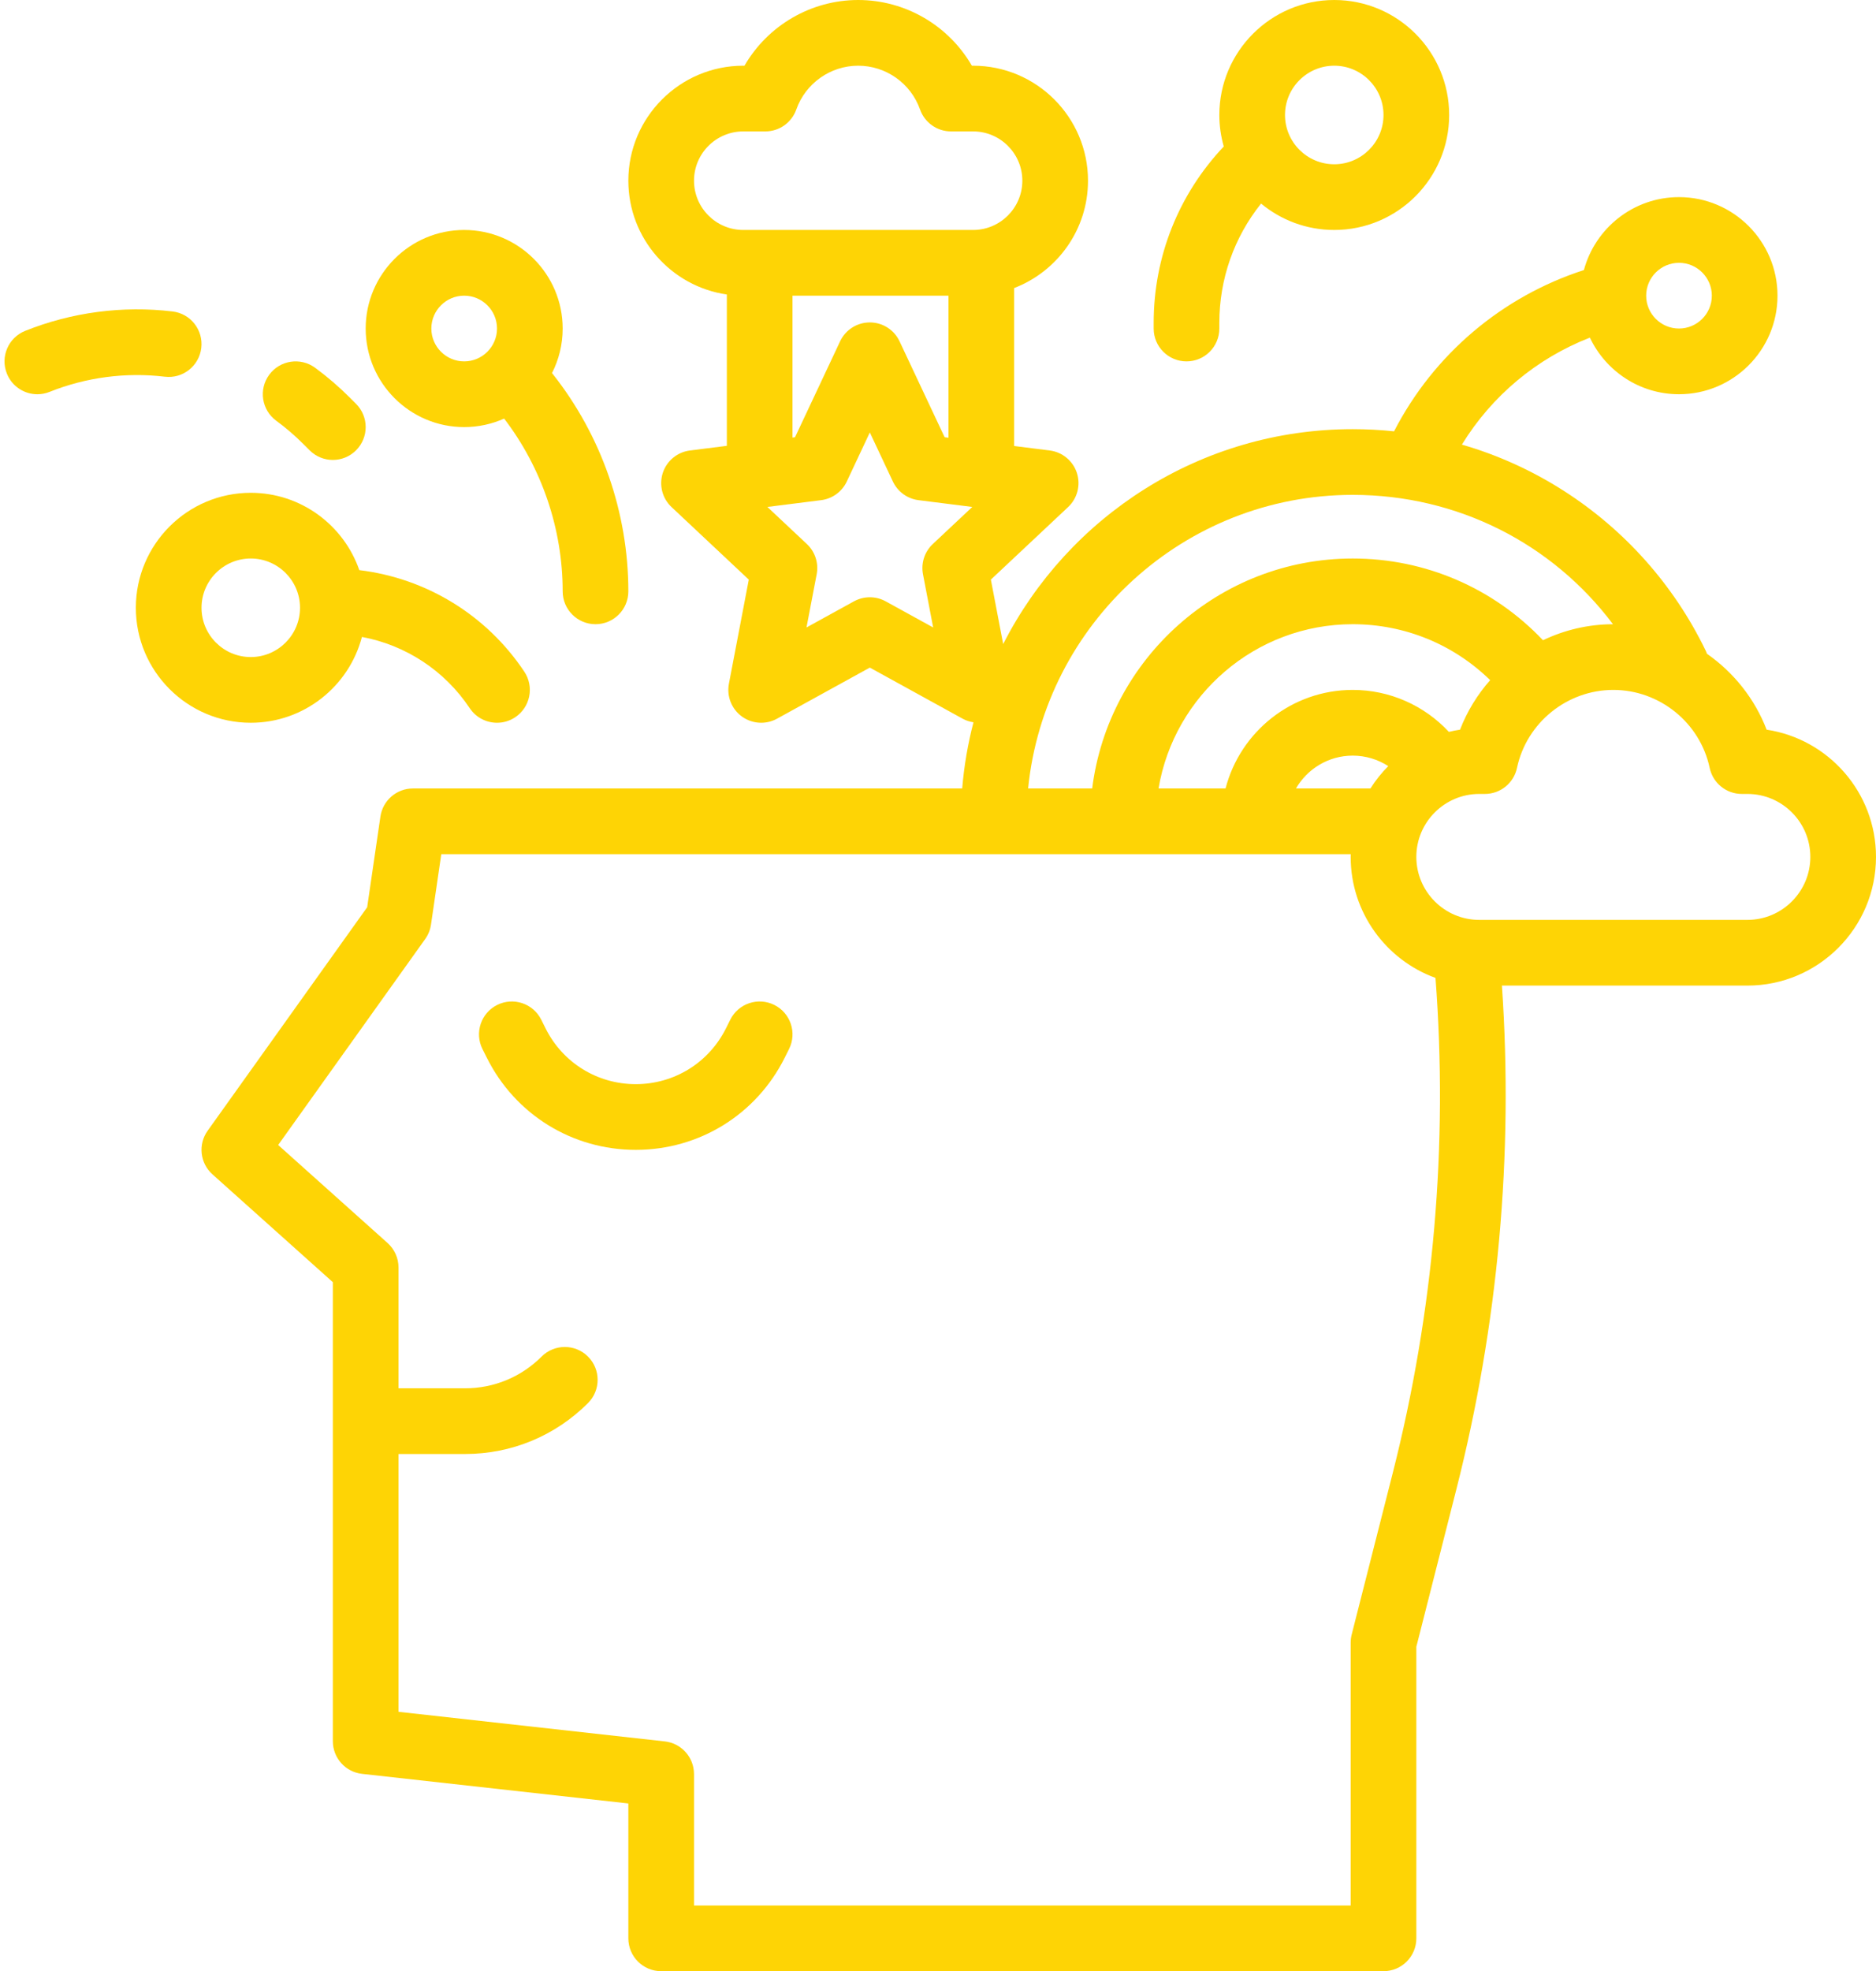<?xml version="1.0" encoding="UTF-8" standalone="no"?><svg xmlns="http://www.w3.org/2000/svg" xmlns:xlink="http://www.w3.org/1999/xlink" fill="#fed405" height="480" preserveAspectRatio="xMidYMid meet" version="1" viewBox="22.9 16.0 457.1 480.0" width="457.1" zoomAndPan="magnify"><g id="change1_1"><path d="M 211.578 260.715 C 207.625 258.742 202.82 260.34 200.844 264.293 L 199.781 266.418 C 195.594 274.797 187.172 280 177.809 280 C 168.441 280 160.02 274.797 155.832 266.418 L 154.77 264.293 C 152.793 260.344 147.988 258.738 144.035 260.715 C 140.086 262.691 138.48 267.496 140.457 271.449 L 141.52 273.574 C 148.438 287.406 162.34 296 177.809 296 C 193.273 296 207.176 287.406 214.094 273.574 L 215.156 271.449 C 217.133 267.496 215.527 262.691 211.578 260.715" fill="inherit"/><path d="M 448.668 240 L 383.332 240 C 374.879 240 368 233.121 368 224.664 C 368 216.211 374.879 209.332 383.332 209.332 L 384.699 209.332 C 388.48 209.332 391.742 206.688 392.527 202.992 C 394.859 191.988 404.73 184 416 184 C 427.27 184 437.141 191.988 439.473 202.992 C 440.258 206.688 443.52 209.332 447.301 209.332 L 448.668 209.332 C 457.121 209.332 464 216.211 464 224.664 C 464 233.121 457.121 240 448.668 240 Z M 362.207 374.871 L 352.246 414.027 C 352.082 414.672 352 415.336 352 416 L 352 480 L 192 480 L 192 448 C 192 443.922 188.934 440.5 184.883 440.047 L 120 432.84 L 120 370.062 L 136.219 370.062 C 147.535 370.062 158.172 365.656 166.176 357.656 C 169.297 354.531 169.297 349.469 166.176 346.344 C 163.051 343.219 157.984 343.219 154.859 346.344 C 149.883 351.32 143.262 354.062 136.219 354.062 L 120 354.062 L 120 324.645 C 120 322.371 119.031 320.203 117.336 318.684 L 90.676 294.816 L 126.512 244.648 C 127.25 243.613 127.73 242.414 127.914 241.156 L 130.422 224 L 352.016 224 C 352.012 224.223 352 224.441 352 224.664 C 352 238.199 360.625 249.758 372.668 254.129 C 375.766 294.75 372.262 335.34 362.207 374.871 Z M 378.648 193.684 C 377.73 193.82 376.82 194 375.93 194.219 C 369.918 187.754 361.477 184 352.504 184 C 337.621 184 325.078 194.215 321.516 208 L 305.184 208 C 309.004 185.328 328.762 168 352.504 168 C 365.164 168 377.066 172.906 385.988 181.621 C 382.887 185.137 380.371 189.203 378.648 193.684 Z M 356.816 208 L 338.668 208 C 341.438 203.227 346.598 200 352.504 200 C 355.625 200 358.617 200.914 361.164 202.555 C 359.523 204.199 358.062 206.023 356.816 208 Z M 352.504 136.504 C 377.922 136.504 401.074 148.273 415.914 168.004 C 409.871 168.016 404.074 169.41 398.859 171.902 C 386.805 159.199 370.215 152 352.504 152 C 319.926 152 292.973 176.477 289.02 208 L 273.406 208 C 277.434 167.906 311.367 136.504 352.504 136.504 Z M 432 80 C 436.41 80 440 83.59 440 88 C 440 92.41 436.41 96 432 96 C 427.59 96 424 92.41 424 88 C 424 83.59 427.59 80 432 80 Z M 250.176 148.484 C 248.176 150.359 247.277 153.129 247.789 155.82 L 250.27 168.793 L 238.695 162.426 C 237.496 161.766 236.168 161.438 234.84 161.438 C 233.516 161.438 232.188 161.766 230.984 162.426 L 219.41 168.793 L 221.891 155.82 C 222.402 153.129 221.504 150.359 219.508 148.484 L 209.879 139.445 L 222.98 137.793 C 225.699 137.449 228.055 135.738 229.219 133.262 L 234.84 121.309 L 240.461 133.262 C 241.629 135.738 243.98 137.449 246.699 137.793 L 259.805 139.445 Z M 192 60 C 192 53.383 197.383 48 204 48 L 209.383 48 C 212.77 48 215.793 45.863 216.922 42.668 C 219.18 36.285 225.238 32 232 32 C 238.762 32 244.82 36.285 247.078 42.668 C 248.207 45.863 251.23 48 254.617 48 L 260 48 C 266.617 48 272 53.383 272 60 C 272 66.617 266.617 72 260 72 L 204 72 C 197.383 72 192 66.617 192 60 Z M 254 88 L 254 122.59 L 253.066 122.469 L 242.078 99.105 C 240.762 96.301 237.941 94.512 234.84 94.512 C 231.742 94.512 228.922 96.301 227.602 99.105 L 216.613 122.469 L 216 122.547 L 216 88 Z M 453.352 193.684 C 450.438 186.117 445.297 179.719 438.809 175.199 C 438.707 174.91 438.594 174.625 438.457 174.344 C 430.742 158.449 418.781 145.012 403.863 135.48 C 396.145 130.547 387.809 126.785 379.102 124.266 C 386.391 112.379 397.34 103.25 410.289 98.215 C 414.133 106.355 422.418 112 432 112 C 445.234 112 456 101.234 456 88 C 456 74.766 445.234 64 432 64 C 420.926 64 411.582 71.543 408.828 81.762 C 388.867 88.223 372.246 102.277 362.57 121.031 C 359.238 120.684 355.883 120.504 352.504 120.504 C 315.367 120.504 283.117 141.809 267.332 172.84 L 264.332 157.141 L 283.156 139.473 C 285.418 137.352 286.246 134.113 285.289 131.164 C 284.332 128.219 281.758 126.09 278.684 125.699 L 270 124.605 L 270 86.145 C 280.516 82.113 288 71.918 288 60 C 288 44.562 275.438 32 260 32 L 259.703 32 C 254.059 22.242 243.539 16 232 16 C 220.461 16 209.941 22.242 204.297 32 L 204 32 C 188.562 32 176 44.562 176 60 C 176 74.082 186.449 85.762 200 87.711 L 200 124.562 L 191 125.699 C 187.926 126.09 185.352 128.219 184.391 131.164 C 183.434 134.113 184.266 137.352 186.523 139.473 L 205.348 157.141 L 200.504 182.5 C 199.926 185.543 201.152 188.648 203.66 190.473 C 205.055 191.484 206.707 192 208.363 192 C 209.688 192 211.016 191.672 212.219 191.012 L 234.84 178.566 L 257.461 191.012 C 258.293 191.469 259.188 191.746 260.094 191.887 C 258.73 197.098 257.805 202.484 257.344 208 L 123.508 208 C 119.535 208 116.164 210.914 115.59 214.844 L 112.363 236.926 L 73.488 291.352 C 71.117 294.668 71.625 299.238 74.664 301.961 L 104 328.223 L 104 440 C 104 444.074 107.066 447.5 111.117 447.949 L 176 455.16 L 176 488 C 176 492.418 179.582 496 184 496 L 360 496 C 364.418 496 368 492.418 368 488 L 368 417.004 L 377.715 378.812 C 387.945 338.598 391.68 297.324 388.855 256 L 448.668 256 C 465.945 256 480 241.941 480 224.664 C 480 208.98 468.414 195.949 453.352 193.684" fill="inherit"/><path d="M 348 32 C 354.617 32 360 37.383 360 44 C 360 50.617 354.617 56 348 56 C 341.383 56 336 50.617 336 44 C 336 37.383 341.383 32 348 32 Z M 312 104 C 316.418 104 320 100.418 320 96 L 320 94.629 C 320 83.938 323.586 73.801 330.168 65.57 C 335.016 69.586 341.23 72 348 72 C 363.438 72 376 59.438 376 44 C 376 28.562 363.438 16 348 16 C 332.562 16 320 28.562 320 44 C 320 46.66 320.383 49.23 321.078 51.672 C 310.062 63.34 304 78.512 304 94.629 L 304 96 C 304 100.418 307.582 104 312 104" fill="inherit"/><path d="M 136 88 C 140.41 88 144 91.59 144 96 C 144 100.41 140.41 104 136 104 C 131.59 104 128 100.41 128 96 C 128 91.59 131.59 88 136 88 Z M 136 120 C 139.465 120 142.758 119.258 145.738 117.93 C 154.938 129.957 160 144.844 160 160 C 160 164.418 163.582 168 168 168 C 172.418 168 176 164.418 176 160 C 176 140.848 169.445 122.035 157.547 107.027 C 157.5 106.969 157.445 106.914 157.395 106.855 C 159.059 103.594 160 99.906 160 96 C 160 82.766 149.234 72 136 72 C 122.766 72 112 82.766 112 96 C 112 109.234 122.766 120 136 120" fill="inherit"/><path d="M 72 164 C 72 157.383 77.383 152 84 152 C 90.617 152 96 157.383 96 164 C 96 170.617 90.617 176 84 176 C 77.383 176 72 170.617 72 164 Z M 111.086 171.102 C 121.723 173.078 131.223 179.258 137.344 188.438 C 138.887 190.75 141.422 192 144.008 192 C 145.531 192 147.074 191.566 148.438 190.656 C 152.113 188.203 153.105 183.238 150.656 179.562 C 141.438 165.734 126.727 156.793 110.449 154.832 C 106.645 143.883 96.23 136 84 136 C 68.559 136 56 148.562 56 164 C 56 179.438 68.559 192 84 192 C 96.984 192 107.934 183.113 111.086 171.102" fill="inherit"/><path d="M 71.945 100.734 C 72.469 96.348 69.336 92.367 64.949 91.844 C 52.809 90.395 40.387 92.027 29.031 96.57 C 24.926 98.215 22.93 102.867 24.574 106.973 C 25.824 110.102 28.828 112.004 32.004 112.004 C 32.992 112.004 33.996 111.816 34.969 111.43 C 43.852 107.875 53.562 106.598 63.051 107.73 C 67.445 108.266 71.418 105.121 71.945 100.734" fill="inherit"/><path d="M 90.203 118.449 C 92.531 120.156 94.754 122.066 96.805 124.121 L 98.344 125.656 C 99.906 127.219 101.953 128 104 128 C 106.047 128 108.094 127.219 109.656 125.656 C 112.781 122.531 112.781 117.469 109.656 114.344 L 108.121 112.805 C 105.492 110.18 102.652 107.738 99.672 105.551 C 96.109 102.938 91.102 103.703 88.488 107.266 C 85.875 110.824 86.641 115.832 90.203 118.449" fill="inherit"/></g></svg>